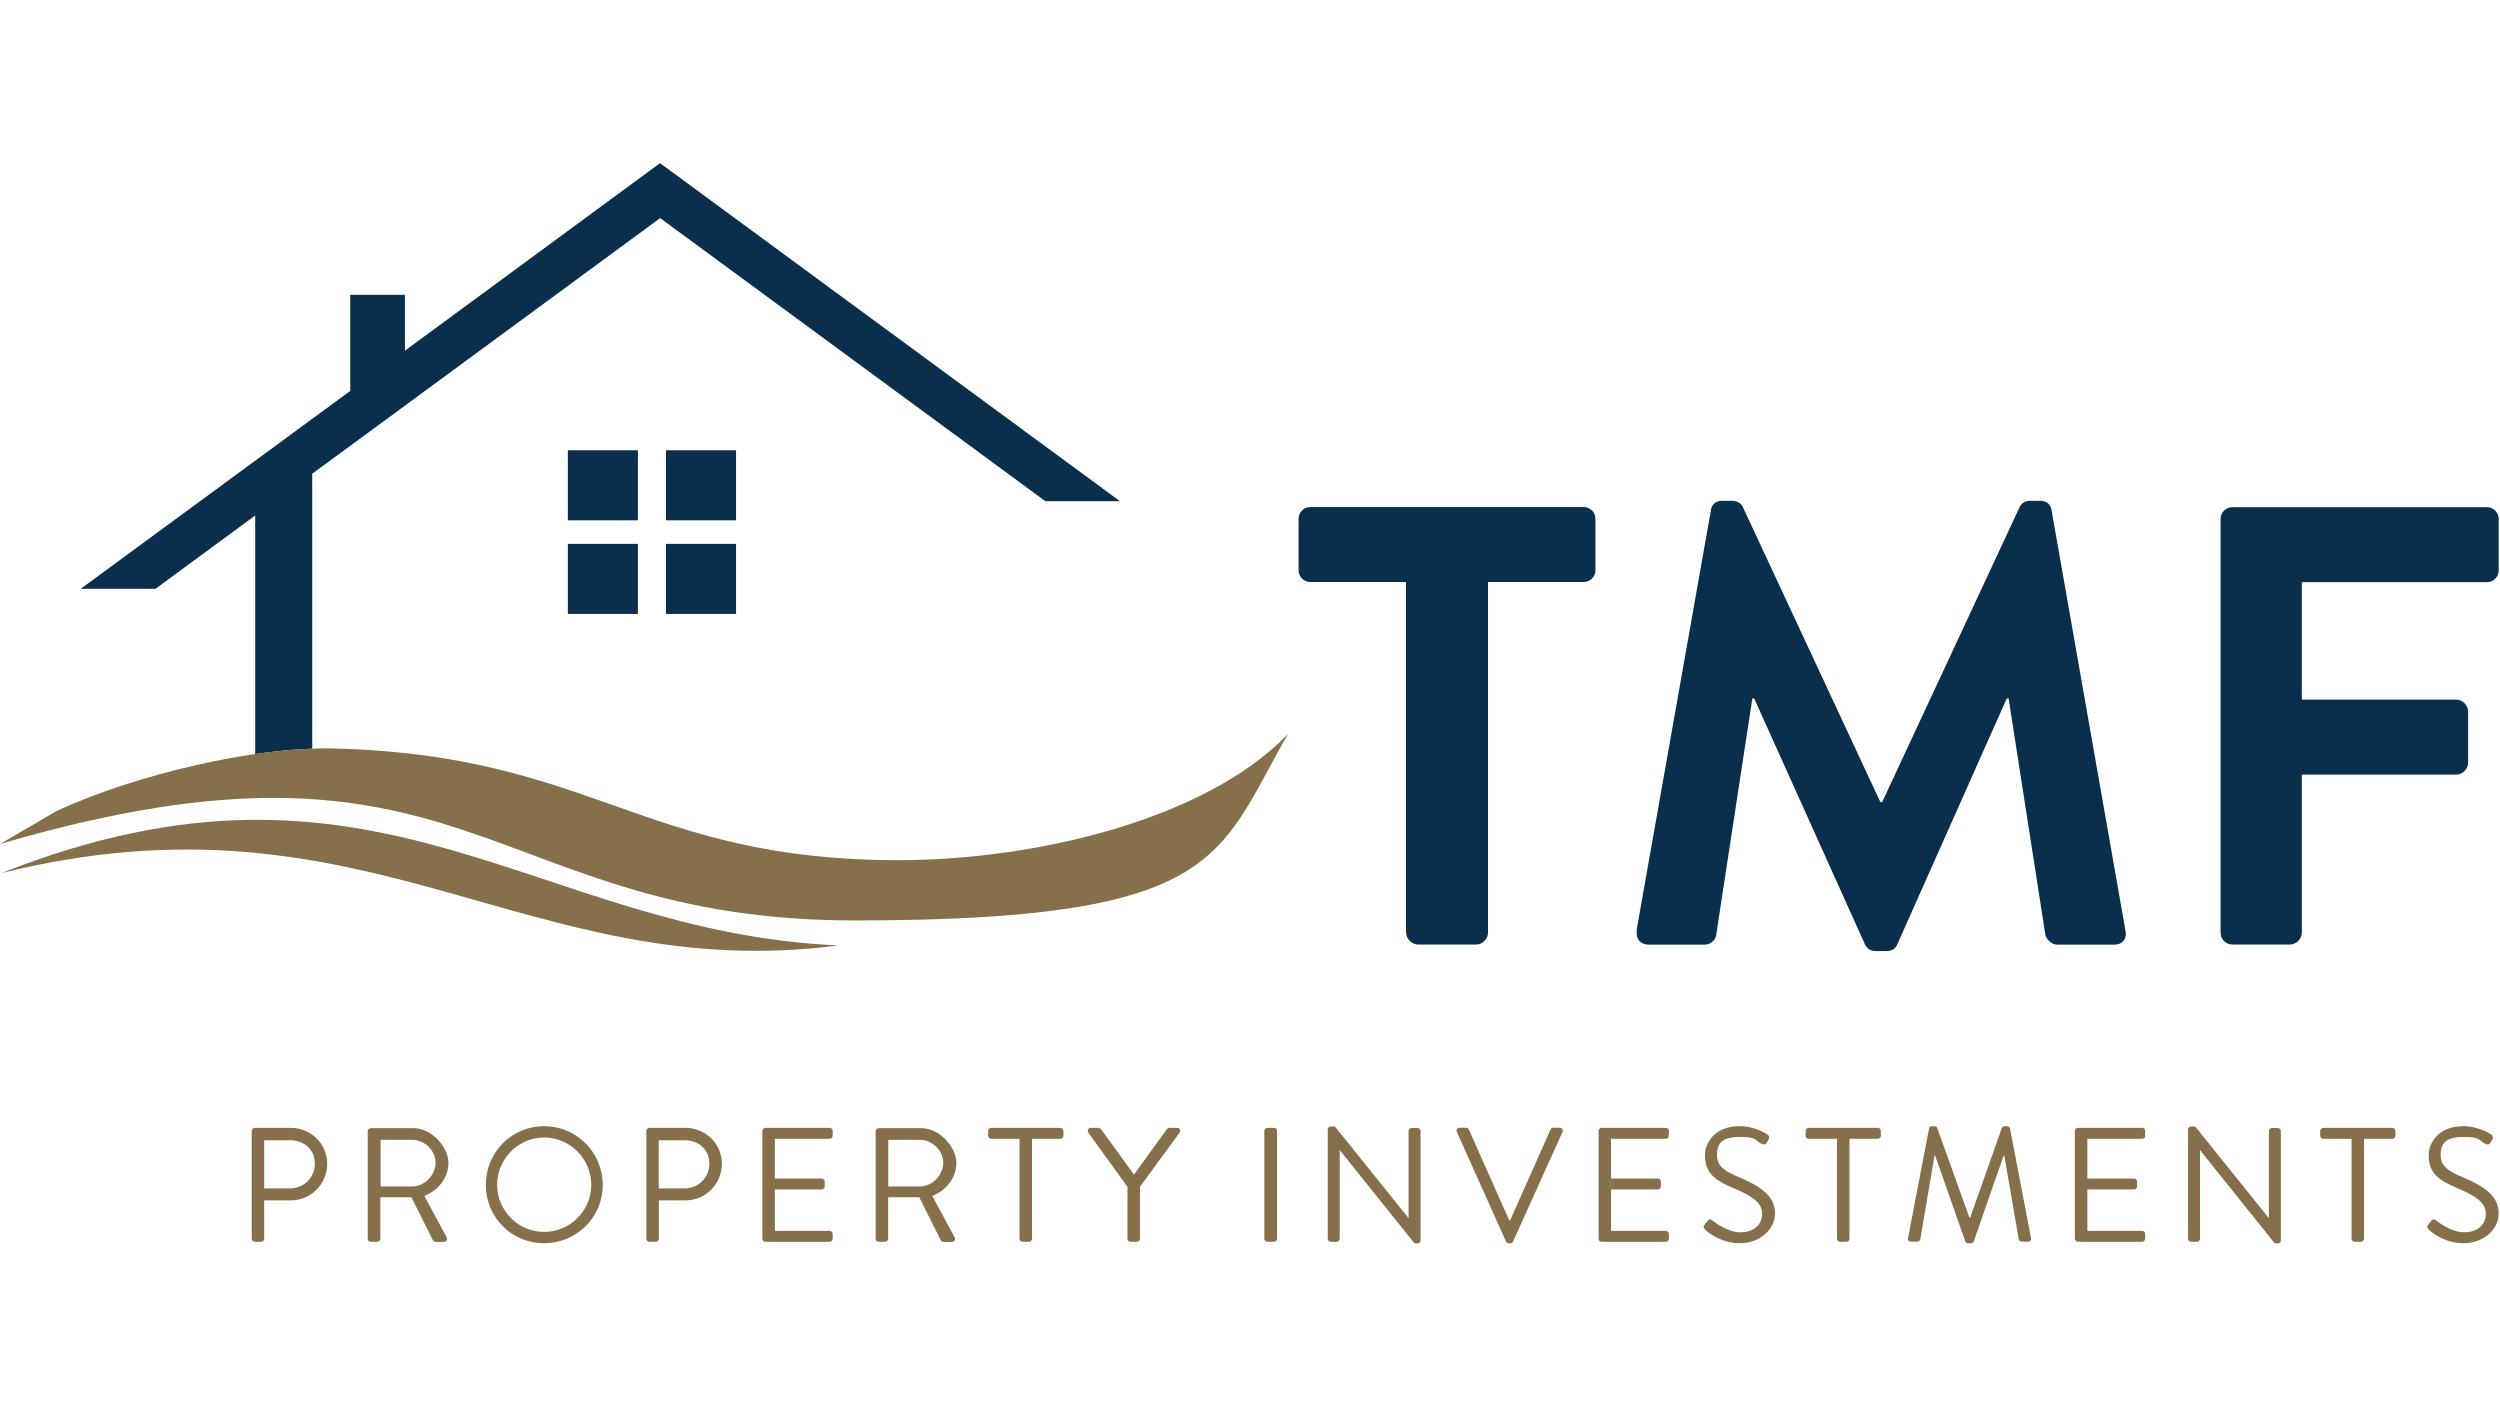 <?xml version="1.0" encoding="UTF-8"?>
<svg id="Layer_1" data-name="Layer 1" xmlns="http://www.w3.org/2000/svg" version="1.1" viewBox="0 0 1920 1080">
  <defs>
    <style>
      .cls-1 {
        fill: #86704c;
      }

      .cls-1, .cls-2 {
        stroke-width: 0px;
      }

      .cls-2 {
        fill: #092f4c;
      }
    </style>
  </defs>
  <path class="cls-1" d="M193.4,951.3c0,1.3,1,2.4,2.4,2.4h4.7c1.3,0,2.4-1.1,2.4-2.4v-29.4h20.6c15.2,0,27.8-12.6,27.8-28.1s-12.6-27.6-28-27.6h-27.6c-1.4,0-2.4,1.1-2.4,2.4v82.7h0ZM202.9,912.7v-37h19.9c10.3,0,19,6.8,19,17.9s-8.8,19.1-19,19.1h-19.9ZM282.4,951.3c0,1.3,1,2.4,2.4,2.4h4.9c1.3,0,2.4-1.1,2.4-2.4v-31.8h23.9l16.2,32.4c.6,1.3,1.3,1.9,2.7,1.9h6c2.1,0,3-2,2.1-3.6l-17.1-31.7c10.9-4.4,18.5-14,18.5-25.5s-12.3-26.6-27.2-26.6h-32.4c-1.4,0-2.4,1.1-2.4,2.4v82.7h0ZM292.3,911.2v-35.8h24.2c9.6,0,18,8.1,18,17.6s-8.4,18.2-18,18.2h-24.2ZM373.1,910c0,25,19.9,44.8,44.8,44.8s45-19.9,45-44.8-20-45.1-45-45.1-44.8,20.1-44.8,45.1h0ZM381.8,910c0-19.9,16.2-36.4,36.1-36.4s36.2,16.5,36.2,36.4-16.4,36.1-36.2,36.1-36.1-16.2-36.1-36.1h0ZM496.4,951.3c0,1.3,1,2.4,2.4,2.4h4.8c1.3,0,2.4-1.1,2.4-2.4v-29.4h20.6c15.2,0,27.8-12.6,27.8-28.1s-12.6-27.6-28-27.6h-27.6c-1.4,0-2.4,1.1-2.4,2.4v82.7h0ZM505.9,912.7v-37h19.9c10.3,0,19,6.8,19,17.9s-8.8,19.1-19,19.1h-19.9ZM585.5,951.3c0,1.3,1,2.4,2.4,2.4h49.2c1.4,0,2.4-1.1,2.4-2.4v-3.6c0-1.3-1-2.4-2.4-2.4h-42v-31.8h35.9c1.3,0,2.4-1,2.4-2.4v-3.6c0-1.3-1.1-2.4-2.4-2.4h-35.9v-30.5h42c1.4,0,2.4-1.1,2.4-2.4v-3.6c0-1.3-1-2.4-2.4-2.4h-49.2c-1.4,0-2.4,1.1-2.4,2.4v82.7h0ZM672.4,951.3c0,1.3,1,2.4,2.4,2.4h4.9c1.3,0,2.4-1.1,2.4-2.4v-31.8h23.9l16.2,32.4c.6,1.3,1.3,1.9,2.8,1.9h6c2.1,0,3-2,2.1-3.6l-17.1-31.7c10.9-4.4,18.5-14,18.5-25.5s-12.3-26.6-27.2-26.6h-32.4c-1.4,0-2.4,1.1-2.4,2.4v82.7h0ZM682.2,911.2v-35.8h24.2c9.6,0,18,8.1,18,17.6s-8.4,18.2-18,18.2h-24.2ZM783,951.3c0,1.3,1.1,2.4,2.4,2.4h4.8c1.3,0,2.4-1.1,2.4-2.4v-76.7h21.7c1.4,0,2.4-1.1,2.4-2.4v-3.6c0-1.3-1-2.4-2.4-2.4h-53c-1.4,0-2.4,1.1-2.4,2.4v3.6c0,1.3,1,2.4,2.4,2.4h21.7v76.7h0ZM865.8,951.3c0,1.3,1,2.4,2.4,2.4h4.9c1.3,0,2.4-1.1,2.4-2.4v-39.9l30.5-41.6c1-1.6,0-3.6-2-3.6h-5.9c-.9,0-1.6.6-2,1.1l-25.2,34.8-25.2-34.8c-.4-.5-1.1-1.1-2-1.1h-5.9c-2,0-3,2-2,3.6l30.1,41.7v39.7h0ZM971,951.3c0,1.3,1.1,2.4,2.4,2.4h5c1.3,0,2.4-1.1,2.4-2.4v-82.7c0-1.3-1.1-2.4-2.4-2.4h-5c-1.3,0-2.4,1.1-2.4,2.4v82.7h0ZM1019.7,951.3c0,1.3,1.1,2.4,2.4,2.4h4.4c1.4,0,2.4-1.1,2.4-2.4v-67.9h.1l56.6,70.6c.5.7,1.1,1,2,1h1c1.3,0,2.4-1,2.4-2.2v-84.1c0-1.3-1.1-2.4-2.4-2.4h-4.4c-1.4,0-2.4,1.1-2.4,2.4v66.6h-.2l-55.6-69.2c-.5-.7-1.1-1-2-1h-1.9c-1.3,0-2.4,1-2.4,2.2v84.1h0ZM1156.5,953.5c.4.7,1.3,1.4,2.1,1.4h1.3c1,0,1.8-.6,2.1-1.4l38-84.1c.7-1.6-.2-3.3-2.1-3.3h-5c-1,0-1.9.7-2.1,1.4l-31.1,69.9h-.5l-31.1-69.9c-.2-.6-1-1.4-2.1-1.4h-5c-1.9,0-2.9,1.6-2.1,3.3l37.7,84.1h0ZM1227.7,951.3c0,1.3,1,2.4,2.4,2.4h49.2c1.4,0,2.4-1.1,2.4-2.4v-3.6c0-1.3-1-2.4-2.4-2.4h-42v-31.8h35.9c1.3,0,2.4-1,2.4-2.4v-3.6c0-1.3-1.1-2.4-2.4-2.4h-35.9v-30.5h42c1.4,0,2.4-1.1,2.4-2.4v-3.6c0-1.3-1-2.4-2.4-2.4h-49.2c-1.4,0-2.4,1.1-2.4,2.4v82.7h0ZM1309.9,944.7c1.6,1.5,11.6,10.1,26.3,10.1s27-10,27-23-10.9-20.8-27.7-27.7c-10.5-4.4-16.9-8.3-16.9-17.1s4-13.8,17.2-13.8,11.4,1.9,16.6,5c2,1.1,3.4,1.1,4.4-.6l1.3-2.1c1.4-2.4,0-3.9-.7-4.2,0,0-9.1-6.4-21.4-6.4-19.9,0-26.6,13.7-26.6,22.2,0,14.2,8.2,19.5,22,25.4,14.4,6.1,21.9,11.1,21.9,19.7s-6.6,14.2-16.7,14.2-20.6-8.4-21.5-9.1c-1.8-1.5-2.8-.9-4,.7l-1.9,2.4c-1.8,2.2-.2,3.3.7,4.2h0ZM1410.8,951.3c0,1.3,1.1,2.4,2.4,2.4h4.8c1.3,0,2.4-1.1,2.4-2.4v-76.7h21.7c1.4,0,2.4-1.1,2.4-2.4v-3.6c0-1.3-1-2.4-2.4-2.4h-53c-1.4,0-2.4,1.1-2.4,2.4v3.6c0,1.3,1,2.4,2.4,2.4h21.7v76.7h0ZM1465.4,950.6c-.4,1.8.4,3,2.2,3h5c1,0,2.1-.9,2.2-1.8l10.9-64.3h.5l23.2,66c.2.7,1.4,1.4,2.1,1.4h2.2c.7,0,1.9-.6,2.1-1.4l23-66h.5l11.1,64.3c.2.9,1.3,1.8,2.2,1.8h5c1.9,0,2.6-1.3,2.2-3l-16.1-83.9c-.2-1-1.3-1.8-2.2-1.8h-2c-.9,0-1.9.6-2.1,1.4l-24.3,68.8h-.6l-24.7-68.8c-.2-.7-1.3-1.4-2.1-1.4h-2c-1,0-2,.7-2.2,1.8l-16.1,83.9h0ZM1593.5,951.3c0,1.3,1,2.4,2.4,2.4h49.2c1.4,0,2.4-1.1,2.4-2.4v-3.6c0-1.3-1-2.4-2.4-2.4h-42v-31.8h35.8c1.3,0,2.4-1,2.4-2.4v-3.6c0-1.3-1.1-2.4-2.4-2.4h-35.8v-30.5h42c1.4,0,2.4-1.1,2.4-2.4v-3.6c0-1.3-1-2.4-2.4-2.4h-49.2c-1.4,0-2.4,1.1-2.4,2.4v82.7h0ZM1680.4,951.3c0,1.3,1.1,2.4,2.4,2.4h4.4c1.4,0,2.4-1.1,2.4-2.4v-67.9h.1l56.6,70.6c.5.7,1.1,1,2,1h1c1.3,0,2.4-1,2.4-2.2v-84.1c0-1.3-1.1-2.4-2.4-2.4h-4.4c-1.4,0-2.4,1.1-2.4,2.4v66.6h-.2l-55.6-69.2c-.5-.7-1.1-1-2-1h-1.9c-1.3,0-2.4,1-2.4,2.2v84.1h0ZM1806,951.3c0,1.3,1.1,2.4,2.4,2.4h4.8c1.3,0,2.4-1.1,2.4-2.4v-76.7h21.7c1.4,0,2.4-1.1,2.4-2.4v-3.6c0-1.3-1-2.4-2.4-2.4h-53c-1.4,0-2.4,1.1-2.4,2.4v3.6c0,1.3,1,2.4,2.4,2.4h21.7v76.7h0ZM1865.7,944.7c1.6,1.5,11.6,10.1,26.3,10.1s27-10,27-23-10.9-20.8-27.7-27.7c-10.5-4.4-16.9-8.3-16.9-17.1s4-13.8,17.2-13.8,11.4,1.9,16.6,5c2,1.1,3.4,1.1,4.4-.6l1.3-2.1c1.4-2.4,0-3.9-.7-4.2,0,0-9.1-6.4-21.4-6.4-19.9,0-26.6,13.7-26.6,22.2,0,14.2,8.2,19.5,22,25.4,14.4,6.1,21.9,11.1,21.9,19.7s-6.6,14.2-16.7,14.2-20.6-8.4-21.5-9.1c-1.8-1.5-2.7-.9-4,.7l-1.9,2.4c-1.8,2.2-.3,3.3.7,4.2h0Z"/>
  <path class="cls-2" d="M1080,716.3c0,4.8,4.3,9.1,9.1,9.1h44.6c4.8,0,9.1-4.3,9.1-9.1v-269.3h73.4c5.3,0,9.1-4.3,9.1-9.1v-39.4c0-4.8-3.8-9.1-9.1-9.1h-209.8c-5.3,0-9.1,4.3-9.1,9.1v39.4c0,4.8,3.8,9.1,9.1,9.1h73.4v269.3h0ZM1257.1,714.4c-1,6.7,2.9,11.1,9.1,11.1h43.2c4.3,0,8.2-3.8,8.6-7.2l27.8-181.9h1.4l85,188.7c1.4,2.9,3.8,5.3,8.2,5.3h8.6c4.3,0,7.2-2.4,8.2-5.3l84-188.7h1.4l28.3,181.9c1,3.3,4.8,7.2,9.1,7.2h43.7c6.2,0,10.1-4.3,8.6-11.1l-56.7-322.6c-.5-3.8-3.3-7.2-8.6-7.2h-7.7c-4.3,0-6.7,1.9-8.2,4.8l-105.6,226.6h-1.4l-105.6-226.6c-1.4-2.9-4.3-4.8-8.2-4.8h-7.7c-5.3,0-8.2,3.3-8.6,7.2l-57.1,322.6h0ZM1705.4,716.3c0,4.8,3.8,9.1,9.1,9.1h44.2c4.8,0,9.1-4.3,9.1-9.1v-121.4h118.6c4.8,0,9.1-4.3,9.1-9.1v-39.4c0-4.8-4.3-9.1-9.1-9.1h-118.6v-90.2h142.1c5.3,0,9.1-4.3,9.1-9.1v-39.4c0-4.8-3.8-9.1-9.1-9.1h-195.4c-5.3,0-9.1,4.3-9.1,9.1v317.8h0Z"/>
  <path class="cls-2" d="M436.1,345.8h53.8v53.8h-53.8v-53.8h0ZM511.5,417.7h53.8v53.8h-53.8v-53.8h0ZM436.1,417.7h53.8v53.8h-53.8v-53.8h0ZM511.5,345.8h53.8v53.8h-53.8v-53.8h0Z"/>
  <path class="cls-2" d="M802.7,384.9h57.4L506.9,125.3l-195.9,144v-42.9h-42v73.8L62,452.2h57.4l76.6-56.3v183.2c15.5-2.2,30.2-3.7,43.8-4.1v-211.2l44.7-32.8,222.5-163.5,222.5,163.5,73.3,53.9h0Z"/>
  <path class="cls-1" d="M1.2,670.5c287.8-113.9,408.9,45.3,642.7,55.6-239.1,31.1-361-125.2-642.7-55.6h0Z"/>
  <path class="cls-1" d="M0,648.2c360.3-105.6,373.3,58.7,656.5,58.7s278.4-49.2,332.7-143.2c-63.2,65.8-194.1,96.9-299.3,96.9-196.7,0-234.7-81.2-434.8-85.8-58.2-1.3-149.3,19.3-211.4,47.9"/>
</svg>